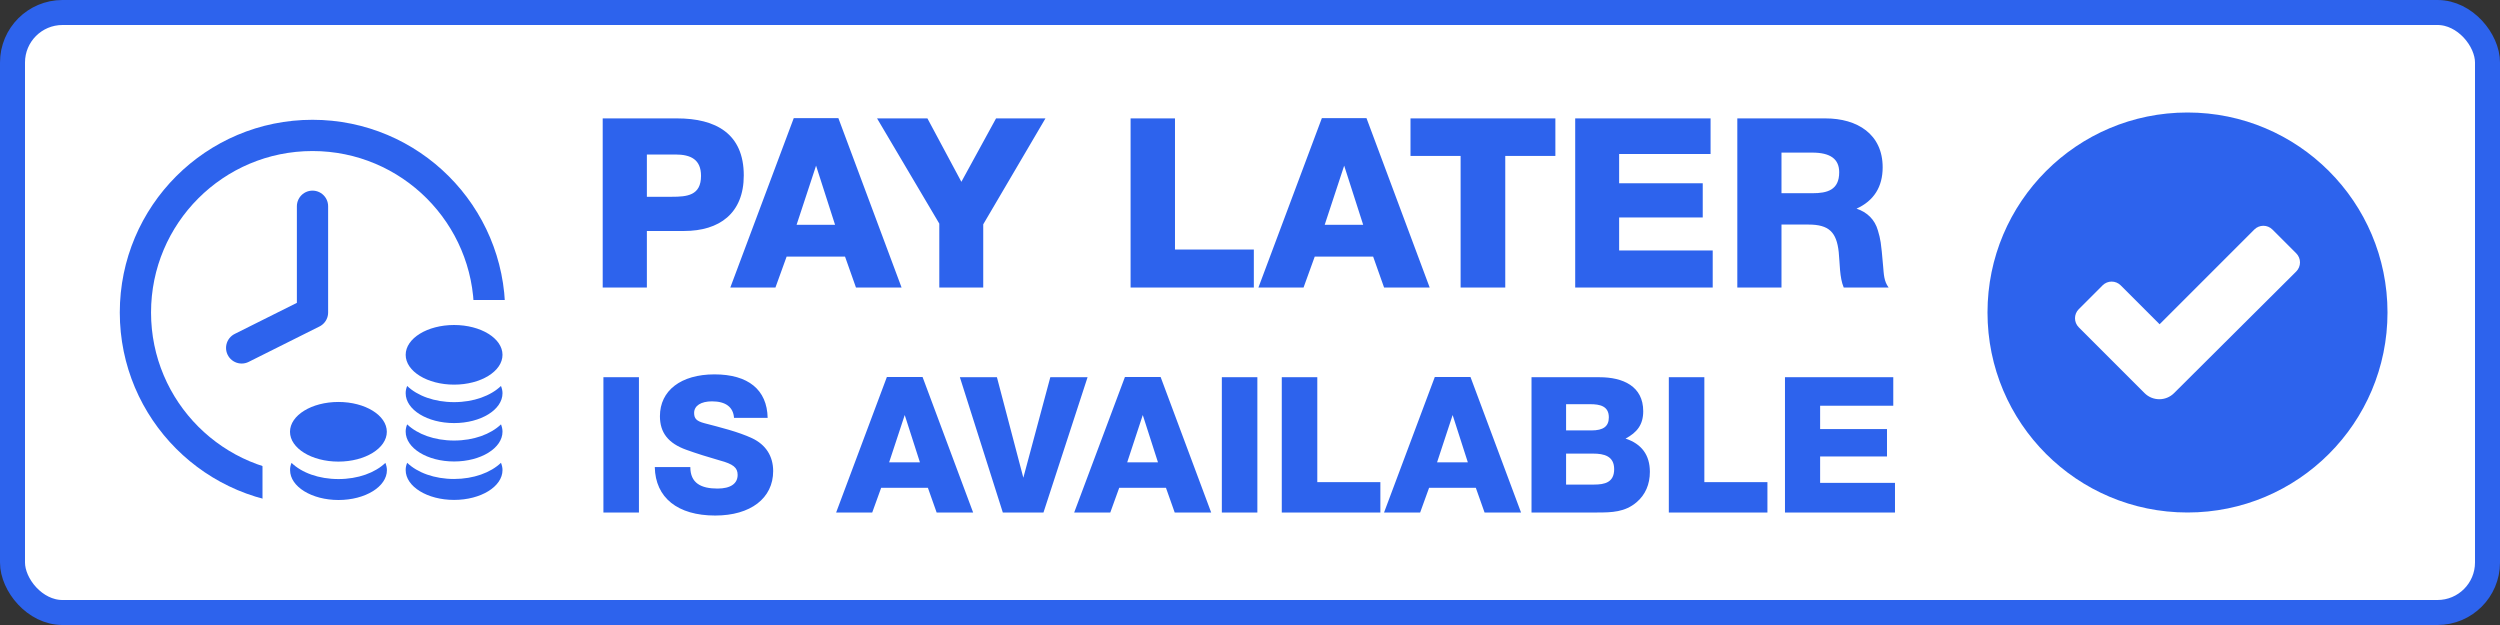 <svg width="200" height="50" viewBox="0 0 200 50" fill="none" xmlns="http://www.w3.org/2000/svg">
<rect x="0" y="0" width="200" height="50" fill="#333333" stroke="none"/>
<rect x="1" y="1" width="198" height="48" rx="4" fill="white" stroke="#2D63ED" stroke-width="2"/>
<g clip-path="url(#clip0_16_44)">
<path d="M25 39.167C32.824 39.167 39.167 32.824 39.167 25C39.167 17.176 32.824 10.833 25 10.833C17.176 10.833 10.833 17.176 10.833 25C10.833 32.824 17.176 39.167 25 39.167Z" stroke="#2D63ED" stroke-width="2.5" stroke-linecap="round" stroke-linejoin="round"/>
<path d="M25 16.5V25L19.333 27.833" stroke="#2D63ED" stroke-width="2.5" stroke-linecap="round" stroke-linejoin="round"/>
<rect x="21" y="29" width="16" height="13" fill="white"/>
<rect x="31" y="24" width="14" height="12" fill="white"/>
</g>
<g clip-path="url(#clip1_16_44)">
<path d="M27.073 36.928C24.934 36.928 23.2 35.86 23.2 34.543C23.2 33.225 24.934 32.157 27.073 32.157C29.212 32.157 30.946 33.225 30.946 34.543C30.946 35.86 29.212 36.928 27.073 36.928Z" fill="#2D63ED"/>
<path d="M23.322 37.03C24.143 37.819 25.504 38.325 27.077 38.325C28.646 38.325 30.006 37.819 30.831 37.03C30.906 37.217 30.953 37.414 30.953 37.614C30.953 38.934 29.218 40 27.08 40C24.939 40 23.207 38.93 23.207 37.614C23.2 37.414 23.243 37.217 23.322 37.03Z" fill="#2D63ED"/>
<path d="M36.327 30.771C34.188 30.771 32.454 29.703 32.454 28.386C32.454 27.068 34.188 26 36.327 26C38.466 26 40.2 27.068 40.2 28.386C40.2 29.703 38.466 30.771 36.327 30.771Z" fill="#2D63ED"/>
<path d="M32.573 30.877C33.394 31.665 34.754 32.171 36.327 32.171C37.896 32.171 39.257 31.665 40.078 30.877C40.153 31.063 40.2 31.257 40.2 31.461C40.2 32.777 38.465 33.846 36.327 33.846C34.185 33.846 32.454 32.777 32.454 31.461C32.45 31.257 32.497 31.063 32.573 30.877Z" fill="#2D63ED"/>
<path d="M32.573 33.948C33.394 34.736 34.754 35.243 36.327 35.243C37.896 35.243 39.257 34.736 40.081 33.948C40.153 34.135 40.2 34.332 40.2 34.532C40.2 35.852 38.465 36.918 36.327 36.918C34.185 36.918 32.454 35.848 32.454 34.532C32.45 34.332 32.497 34.135 32.573 33.948Z" fill="#2D63ED"/>
<path d="M32.573 37.023C33.394 37.812 34.754 38.318 36.327 38.318C37.896 38.315 39.257 37.808 40.078 37.023C40.153 37.21 40.2 37.403 40.2 37.607C40.2 38.927 38.465 39.993 36.327 39.993C34.185 39.993 32.454 38.923 32.454 37.607C32.45 37.403 32.497 37.21 32.573 37.023Z" fill="#2D63ED"/>
</g>
<path d="M191 25C191 33.837 183.837 41 175 41C166.163 41 159 33.837 159 25C159 16.163 166.163 9 175 9C183.837 9 191 16.163 191 25Z" fill="#2D63ED"/>
<g clip-path="url(#clip2_16_44)">
<path d="M183.7 20.268L181.793 18.362C181.393 17.962 180.746 17.962 180.346 18.362L172.768 25.94L169.656 22.828C169.256 22.428 168.608 22.427 168.208 22.827L166.3 24.735C165.9 25.135 165.9 25.783 166.3 26.183L171.566 31.45C172.215 32.099 173.268 32.101 173.92 31.454C176.328 29.063 181.739 23.671 183.699 21.718C183.892 21.526 184 21.265 184 20.994C184.001 20.721 183.892 20.461 183.7 20.268Z" fill="white"/>
</g>
<path d="M48.216 23H51.75V18.478H54.733C57.545 18.478 59.502 17.072 59.502 14.032C59.502 10.688 57.26 9.472 54.163 9.472H48.216V23ZM51.75 15.742V12.36H54.03C55.265 12.36 56.082 12.759 56.082 14.07C56.082 15.647 54.961 15.742 53.745 15.742H51.75ZM67.071 9.453H63.499L58.426 23H62.036L62.929 20.53H67.603L68.477 23H72.125L67.071 9.453ZM66.805 17.984H63.727L65.285 13.253L66.805 17.984ZM83.636 9.472H79.684L76.91 14.545L74.194 9.472H70.165L75.144 17.889V23H78.659V17.946L83.636 9.472ZM100.307 19.96H93.999V9.472H90.447V23H100.307V19.96ZM109.32 9.453H105.748L100.675 23H104.285L105.178 20.53H109.852L110.726 23H114.374L109.32 9.453ZM109.054 17.984H105.976L107.534 13.253L109.054 17.984ZM124.43 9.472H112.84V12.474H116.849V23H120.421V12.474H124.43V9.472ZM136.846 9.472H126.016V23H137.017V20.036H129.531V17.395H136.219V14.659H129.531V12.322H136.846V9.472ZM138.985 23H142.519V17.965H144.685C146.319 17.965 146.927 18.573 147.098 20.169C147.193 21.062 147.155 22.183 147.497 23H151.088C150.708 22.487 150.708 21.936 150.651 21.309C150.48 19.314 150.442 19.162 150.233 18.44C149.986 17.566 149.378 16.977 148.523 16.692C149.91 16.065 150.613 14.944 150.613 13.386C150.613 10.726 148.58 9.472 146.034 9.472H138.985V23ZM142.519 15.457V12.208H144.97C146.433 12.208 147.136 12.721 147.136 13.785C147.136 15.21 146.167 15.457 145.008 15.457H142.519Z" fill="#2D63ED"/>
<path d="M51.115 30.178H48.273V41H51.115V30.178ZM61.412 33.43C61.367 31.181 59.862 29.95 57.156 29.95C54.481 29.95 52.794 31.242 52.794 33.294C52.794 34.616 53.462 35.467 54.907 35.984C55.606 36.242 56.822 36.622 57.582 36.835C58.661 37.124 59.011 37.413 59.011 37.99C59.011 38.69 58.448 39.085 57.399 39.085C56.077 39.085 55.226 38.644 55.226 37.367H52.383C52.429 39.814 54.207 41.243 57.217 41.243C60.044 41.243 61.853 39.86 61.853 37.686C61.853 36.486 61.26 35.574 60.166 35.057C59.056 34.54 57.627 34.19 56.35 33.856C55.727 33.689 55.53 33.491 55.53 33.035C55.53 32.458 56.077 32.108 56.959 32.108C58.053 32.108 58.661 32.564 58.722 33.43H61.412ZM73.806 30.162H70.949L66.891 41H69.778L70.493 39.024H74.232L74.931 41H77.85L73.806 30.162ZM73.594 36.987H71.131L72.378 33.202L73.594 36.987ZM83.478 41L87.005 30.178H84.025L81.867 38.218L79.754 30.178H76.79L80.225 41H83.478ZM92.851 30.162H89.993L85.935 41H88.823L89.537 39.024H93.277L93.976 41H96.894L92.851 30.162ZM92.638 36.987H90.176L91.422 33.202L92.638 36.987ZM100.589 30.178H97.747V41H100.589V30.178ZM110.43 38.568H105.384V30.178H102.542V41H110.43V38.568ZM117.64 30.162H114.783L110.724 41H113.612L114.327 39.024H118.066L118.765 41H121.683L117.64 30.162ZM117.427 36.987H114.965L116.211 33.202L117.427 36.987ZM122.521 41H127.78C128.95 41 129.999 40.97 130.926 40.179C131.626 39.586 131.99 38.75 131.99 37.747C131.99 36.41 131.337 35.513 130.045 35.087C130.957 34.601 131.458 33.978 131.458 32.898C131.458 30.892 129.832 30.178 127.962 30.178H122.521V41ZM125.287 34.434V32.336H127.233C127.993 32.336 128.707 32.488 128.707 33.385C128.707 34.114 128.266 34.434 127.309 34.434H125.287ZM125.287 38.766V36.288H127.446C128.327 36.288 129.133 36.486 129.133 37.534C129.133 38.598 128.373 38.766 127.522 38.766H125.287ZM141.394 38.568H136.348V30.178H133.506V41H141.394V38.568ZM151.462 30.178H142.798V41H151.599V38.629H145.61V36.516H150.96V34.327H145.61V32.458H151.462V30.178Z" fill="#2D63ED"/>
<defs>
<clipPath id="clip0_16_44">
<rect width="34" height="34" fill="white" transform="translate(8 8)"/>
</clipPath>
<clipPath id="clip1_16_44">
<rect width="17" height="14" fill="white" transform="matrix(-1 0 0 1 40.2 26)"/>
</clipPath>
<clipPath id="clip2_16_44">
<rect width="18" height="18" fill="white" transform="translate(166 16)"/>
</clipPath>
</defs>
</svg>
